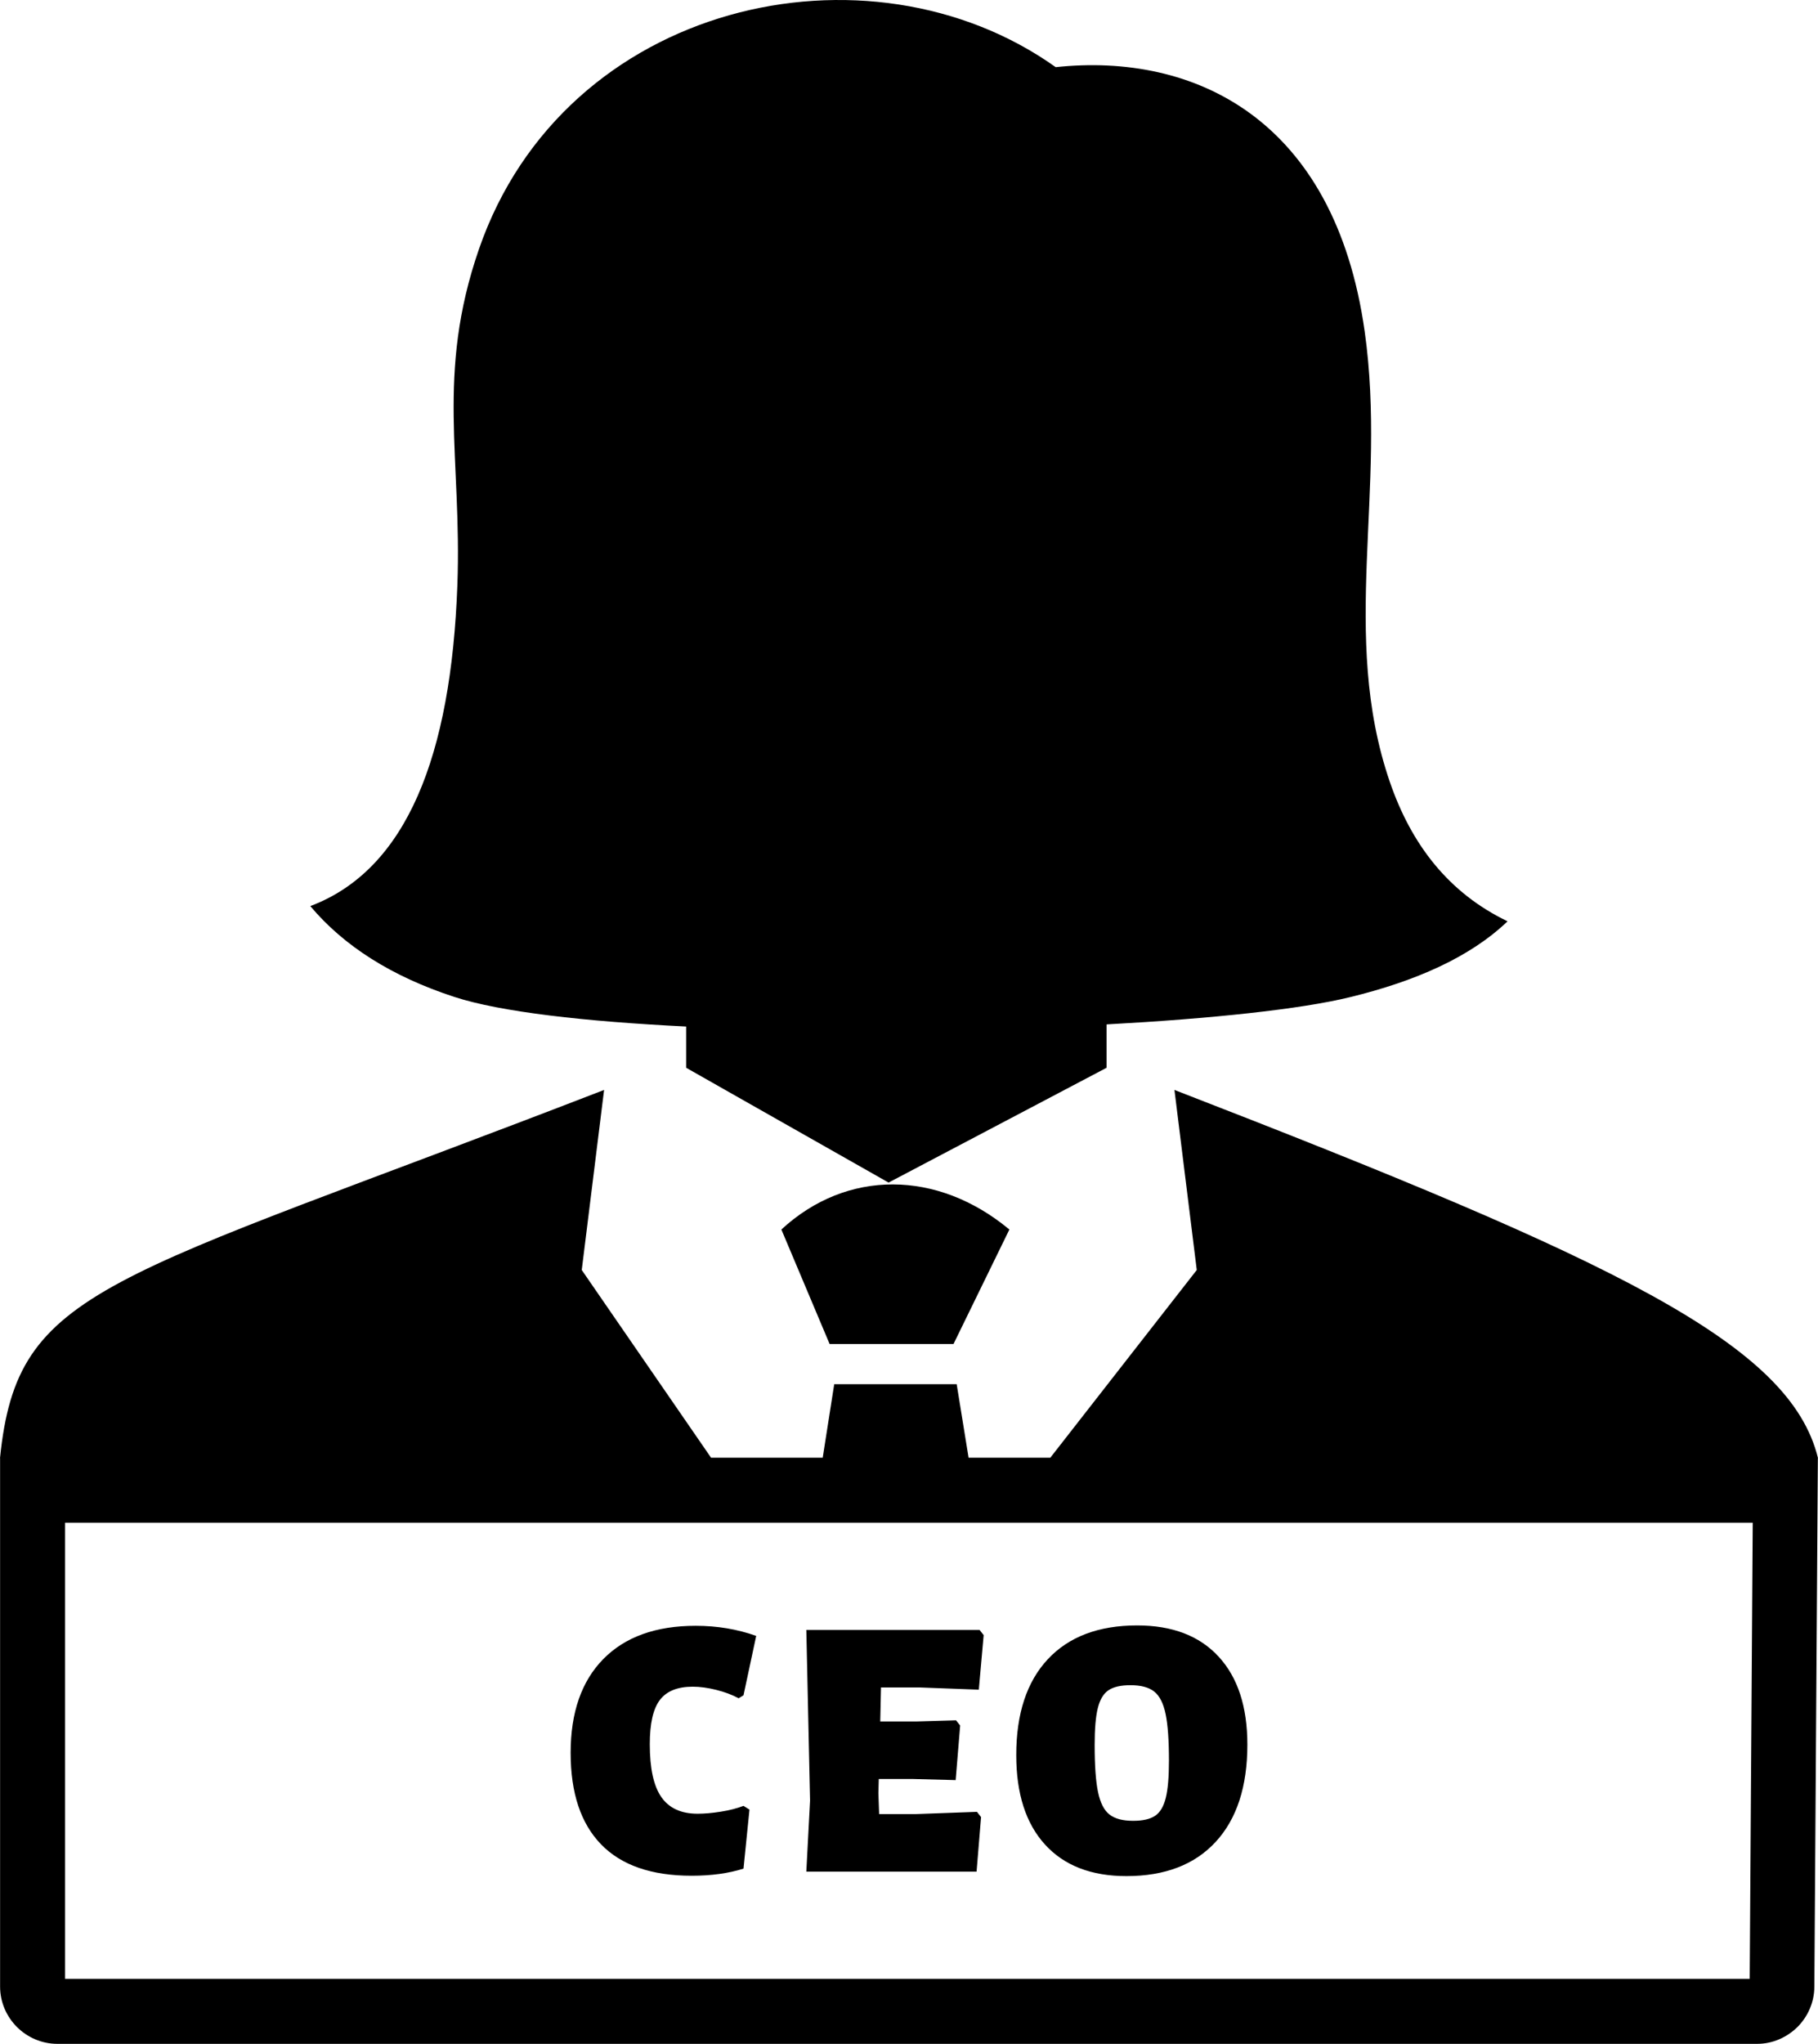 <svg xmlns="http://www.w3.org/2000/svg" shape-rendering="geometricPrecision" text-rendering="geometricPrecision" image-rendering="optimizeQuality" fill-rule="evenodd" clip-rule="evenodd" viewBox="0 0 456 512.324"><path d="M294.58 273.212c110.74 42.86 154.416 63.606 161.42 92.297h-.036l-.875 132.486c-.014 3.91-1.651 7.518-4.22 10.087-2.62 2.591-6.22 4.242-10.105 4.242H14.376c-3.91 0-7.529-1.626-10.134-4.231-2.581-2.58-4.22-6.163-4.22-10.124v-132.46H0c4.376-43.267 25.983-43.745 151.519-92.297l-5.601 45.134 32.433 47.05h28.006l2.886-18.418h30.717l2.985 18.418h20.502l36.73-47.05-5.597-45.134zM174.503 407.534c5.368 0 10.426.842 15.171 2.53l-3.185 14.89-1.217.747c-1.622-.875-3.495-1.575-5.62-2.106-2.121-.533-4.088-.799-5.9-.799-3.808 0-6.556 1.112-8.239 3.328-1.687 2.215-2.529 5.914-2.529 11.096 0 6.057.965 10.474 2.9 13.25 1.939 2.781 4.964 4.169 9.085 4.169 1.75 0 3.699-.171 5.853-.517 2.154-.343 4.045-.827 5.667-1.45l1.497.936-1.497 14.796c-3.747 1.187-8.087 1.782-13.017 1.782-10.051 0-17.62-2.624-22.711-7.868-5.088-5.244-7.631-12.893-7.631-22.944 0-10.113 2.73-17.948 8.192-23.505 5.463-5.558 13.192-8.335 23.181-8.335zm70.541 46.635l1.031 1.312-1.126 13.673h-42.703l.937-17.794-.937-42.798H245.7l1.028 1.312-1.218 13.673-14.89-.561h-9.646l-.186 8.52h9.271l9.741-.281 1.028 1.312-1.123 13.673-10.863-.28h-8.429l-.091 3.556.186 5.248h8.99l15.546-.565zm40.199-46.729c8.805 0 15.608 2.605 20.415 7.82 4.807 5.211 7.212 12.565 7.212 22.055 0 10.488-2.638 18.604-7.915 24.347-5.273 5.743-12.751 8.615-22.427 8.615-8.804 0-15.608-2.635-20.415-7.912-4.81-5.277-7.211-12.751-7.211-22.43 0-10.364 2.638-18.371 7.911-24.019 5.277-5.652 12.755-8.476 22.43-8.476zm-1.687 14.984c-2.434 0-4.275.42-5.524 1.265-1.247.842-2.136 2.325-2.668 4.446-.532 2.125-.798 5.215-.798 9.271 0 5.182.284 9.118.845 11.8.561 2.686 1.512 4.559 2.857 5.619 1.341 1.061 3.324 1.593 5.944 1.593 2.434 0 4.278-.423 5.528-1.265 1.247-.842 2.136-2.339 2.668-4.493.532-2.154.794-5.262.794-9.318 0-5.12-.28-9.023-.842-11.709-.561-2.682-1.512-4.556-2.857-5.616-1.341-1.064-3.323-1.593-5.947-1.593zm156.071-40.731H16.319v114.334h422.55l.758-114.334zm-231.539-44.798L195.989 308.2c16.359-15.13 39.139-15.014 57.189 0l-14.012 28.695h-31.078zm-35.983-79.579v10.339l50.771 28.778 54.682-28.778v-10.871c26.154-1.429 48.566-3.779 61.058-6.829 16.403-4.001 30.08-9.985 39.518-19.012-14.726-7.077-24.132-19.183-29.551-35.003-12.594-36.773-.659-72.913-6.282-112.828-7.536-53.468-42.834-69.973-77.505-66.278C217.829-16.597 141.592.352 120.128 62.464c-10.842 31.377-4.246 52.418-5.408 84.207-1.564 42.772-12.701 71.346-36.887 80.457 8.374 9.963 20.349 17.616 36.118 22.765 11.555 3.772 32.889 6.177 58.154 7.423z"/></svg>